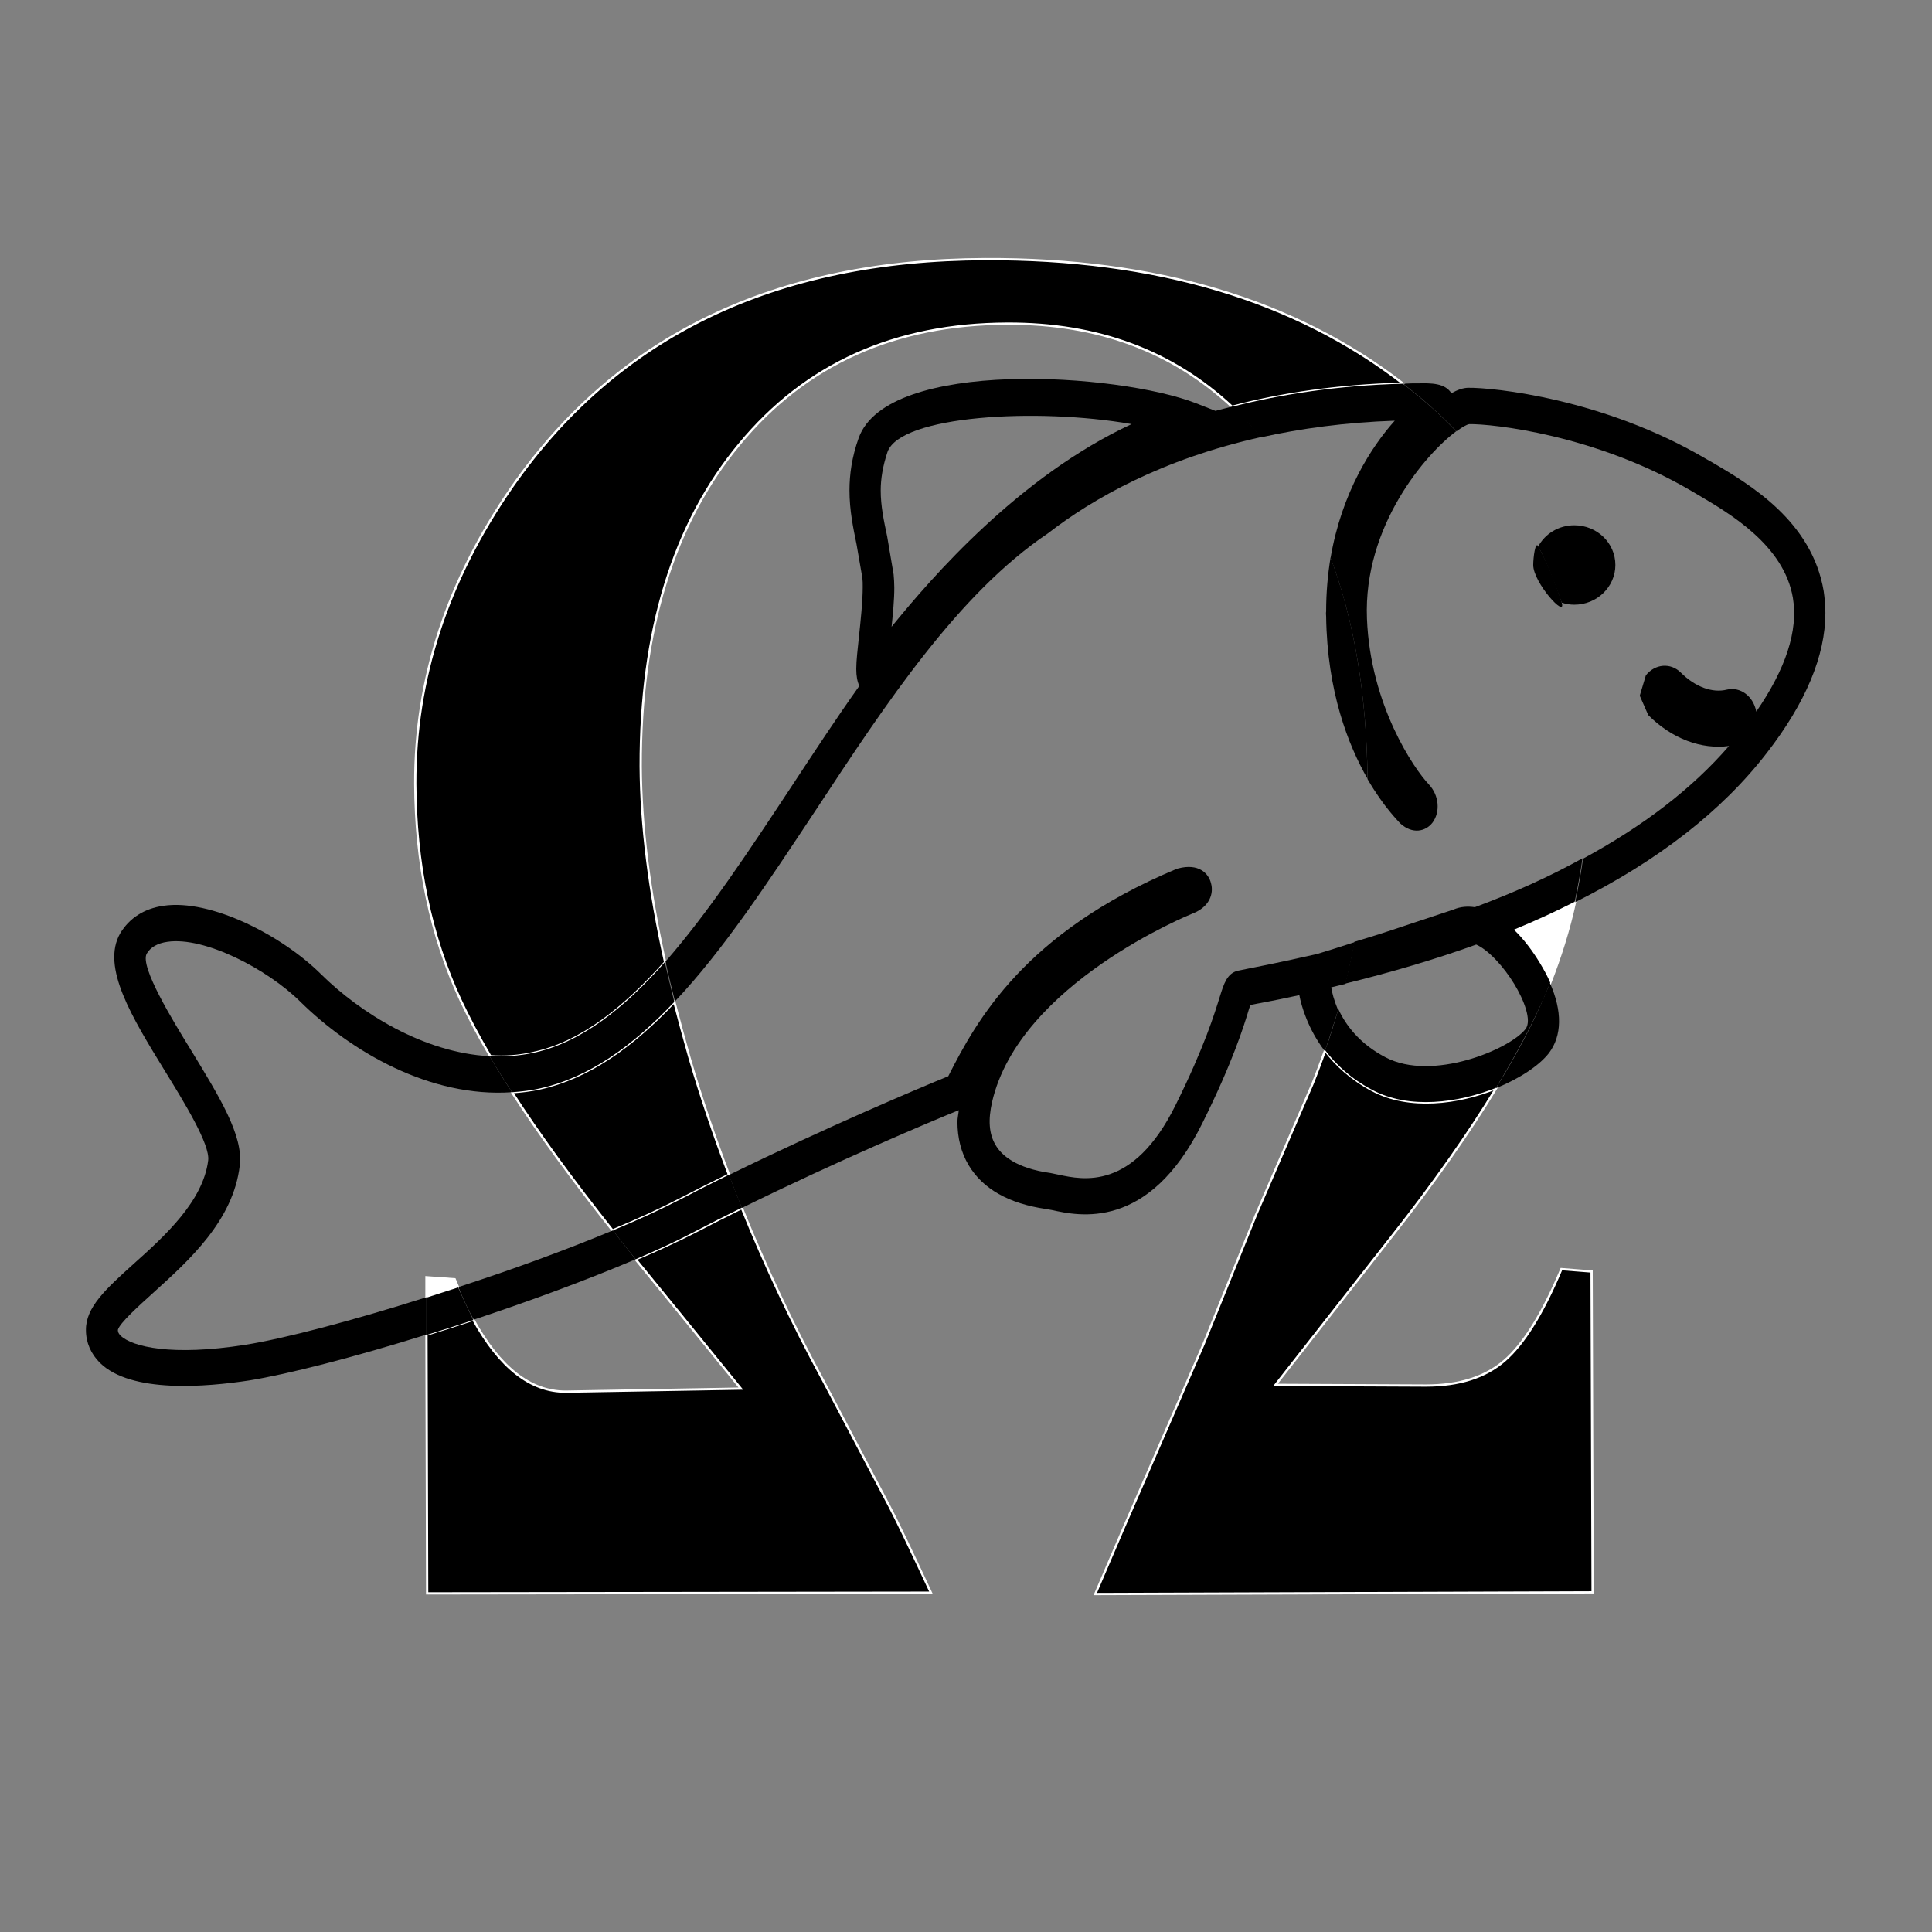 <?xml version="1.0" encoding="utf-8"?>
<!-- Generator: Adobe Illustrator 17.1.0, SVG Export Plug-In . SVG Version: 6.00 Build 0)  -->
<!DOCTYPE svg PUBLIC "-//W3C//DTD SVG 1.1//EN" "http://www.w3.org/Graphics/SVG/1.1/DTD/svg11.dtd">
<svg version="1.1" id="Layer_2" xmlns="http://www.w3.org/2000/svg" xmlns:xlink="http://www.w3.org/1999/xlink" x="0px" y="0px"
	 width="512px" height="512px" viewBox="0 0 512 512" enable-background="new 0 0 512 512" xml:space="preserve">
<rect x="0" y="0" width="512" height="512" fill="#808080" stroke="none"/>
<g>
	<g>
		<g>
			<g>
				<path fill="#FFFFFF" d="M113.02,338.49v5.31c2.79-0.9,5.49-1.8,8.37-2.7c-0.27-0.72-0.63-1.35-0.9-2.07L113.02,338.49z"/>
				<path fill="none" stroke="#FFFFFF" stroke-width="0.604" d="M113.02,338.49v5.31c2.79-0.9,5.49-1.8,8.37-2.7
					c-0.27-0.72-0.63-1.35-0.9-2.07L113.02,338.49z"/>
				<path fill="#FFFFFF" d="M178.7,265.52c-10.98,11.61-22.58,20.06-35.72,22.94c-2.43,0.54-4.86,0.81-7.29,0.99
					c7.02,10.89,15.92,23.12,26.63,36.62c6.75-2.79,12.96-5.67,18.17-8.37c4.14-2.16,8.46-4.32,12.69-6.39
					c-3.87-10.17-7.38-20.51-10.44-30.95C181.31,275.33,179.96,270.38,178.7,265.52"/>
				<path stroke="#FFFFFF" stroke-width="0.604" d="M178.7,265.52c-10.98,11.61-22.58,20.06-35.72,22.94
					c-2.43,0.54-4.86,0.81-7.29,0.99c7.02,10.89,15.92,23.12,26.63,36.62c6.75-2.79,12.96-5.67,18.17-8.37
					c4.14-2.16,8.46-4.32,12.69-6.39c-3.87-10.17-7.38-20.51-10.44-30.95C181.31,275.33,179.96,270.38,178.7,265.52z"/>
				<path fill="#FFFFFF" d="M141.45,279.02c12.51-2.7,23.84-11.7,34.82-24.02c-4.23-18.98-6.39-36.35-6.48-51.91
					c-0.09-35.72,8.64-64.24,26.18-85.38c17.54-21.23,41.21-31.85,70.99-31.94c23.93-0.09,43.72,7.29,59.56,22.04
					c13.05-3.42,28.07-5.67,45.34-6.12c-28.61-22.13-65.5-33.2-110.75-33.02c-55.78,0.18-97.53,20.33-125.42,60.37
					c-17.18,24.83-25.73,51.01-25.64,78.63c0.09,21.14,4.05,40.31,12.06,57.49c2.16,4.59,4.77,9.54,7.83,14.75
					C133.72,280.19,137.58,279.92,141.45,279.02"/>
				<path stroke="#FFFFFF" stroke-width="0.604" d="M141.45,279.02c12.51-2.7,23.84-11.7,34.82-24.02
					c-4.23-18.98-6.39-36.35-6.48-51.91c-0.09-35.72,8.64-64.24,26.18-85.38c17.54-21.23,41.21-31.85,70.99-31.94
					c23.93-0.09,43.72,7.29,59.56,22.04c13.05-3.42,28.07-5.67,45.34-6.12c-28.61-22.13-65.5-33.2-110.75-33.02
					c-55.78,0.18-97.53,20.33-125.42,60.37c-17.18,24.83-25.73,51.01-25.64,78.63c0.09,21.14,4.05,40.31,12.06,57.49
					c2.16,4.59,4.77,9.54,7.83,14.75C133.72,280.19,137.58,279.92,141.45,279.02z"/>
				<path fill="#FFFFFF" d="M168.44,333.72c6.57,8.01,15.83,19.43,27.89,34.28l-46.42,0.81c-9.36,0-17.45-6.39-24.47-19.07
					c-4.14,1.35-8.37,2.7-12.42,3.96l0.18,68.56l133.51-0.18c-5.58-11.97-9.27-19.61-11.07-23.03l-17.63-33.47
					c-8.1-14.93-15.2-30.05-21.41-45.43c-4.23,2.07-8.46,4.23-12.6,6.39C179.42,328.86,174.2,331.29,168.44,333.72"/>
				<path stroke="#FFFFFF" stroke-width="0.604" d="M168.44,333.72c6.57,8.01,15.83,19.43,27.89,34.28l-46.42,0.81
					c-9.36,0-17.45-6.39-24.47-19.07c-4.14,1.35-8.37,2.7-12.42,3.96l0.18,68.56l133.51-0.18c-5.58-11.97-9.27-19.61-11.07-23.03
					l-17.63-33.47c-8.1-14.93-15.2-30.05-21.41-45.43c-4.23,2.07-8.46,4.23-12.6,6.39C179.42,328.86,174.2,331.29,168.44,333.72z"/>
				<path fill="#FFFFFF" d="M363.68,288.91c-5.58-2.97-9.63-6.75-12.51-10.53c-1.08,2.97-2.16,5.94-3.33,8.82l-15.02,34.82
					l-13.86,34.19l-15.38,35.36c-3.33,7.56-7.74,17.81-13.32,30.86l131.8-0.45l-0.27-85.02l-8.01-0.63
					c-4.95,11.79-9.99,19.88-15.11,24.29c-5.13,4.41-12.06,6.57-20.78,6.57l-39.86-0.18l30.59-39.05
					c11.34-14.39,20.6-27.62,27.89-39.59C386.44,292.42,373.48,294.13,363.68,288.91"/>
				<path stroke="#FFFFFF" stroke-width="0.604" d="M363.68,288.91c-5.58-2.97-9.63-6.75-12.51-10.53
					c-1.08,2.97-2.16,5.94-3.33,8.82l-15.02,34.82l-13.86,34.19l-15.38,35.36c-3.33,7.56-7.74,17.81-13.32,30.86l131.8-0.45
					l-0.27-85.02l-8.01-0.63c-4.95,11.79-9.99,19.88-15.11,24.29c-5.13,4.41-12.06,6.57-20.78,6.57l-39.86-0.18l30.59-39.05
					c11.34-14.39,20.6-27.62,27.89-39.59C386.44,292.42,373.48,294.13,363.68,288.91z"/>
				<path fill="#FFFFFF" d="M408.12,255.36c1.08,1.8,1.89,3.42,2.7,5.13c2.7-6.93,4.95-14.04,6.57-21.41
					c-5.13,2.61-10.44,5.04-16.1,7.38C403.89,249.06,406.23,252.21,408.12,255.36"/>
				<path fill="none" stroke="#FFFFFF" stroke-width="0.604" d="M408.12,255.36c1.08,1.8,1.89,3.42,2.7,5.13
					c2.7-6.93,4.95-14.04,6.57-21.41c-5.13,2.61-10.44,5.04-16.1,7.38C403.89,249.06,406.23,252.21,408.12,255.36z"/>
				<path d="M125.53,349.73c14.93-4.95,30.05-10.53,42.92-16.01c-0.54-0.63-0.99-1.26-1.44-1.8c-1.62-1.98-3.06-3.87-4.59-5.85
					c-12.51,5.22-26.81,10.44-40.94,15.02C122.74,344.24,124.09,347.12,125.53,349.73"/>
				<path d="M352.79,261.65c1.26-0.27,2.52-0.63,3.78-0.9c0.9-3.69,1.71-7.38,2.43-11.07c-3.6,1.17-7.56,2.43-9.99,3.15
					c-5.22,1.17-10.53,2.34-16.01,3.42l-4.95,0.99c-2.88,0.72-3.69,3.42-4.77,6.84c-1.35,4.32-4.05,13.32-11.79,28.88
					c-11.25,22.67-24.56,19.7-30.95,18.35l-2.16-0.45c-9.18-1.26-13.05-4.77-14.57-7.47c-1.71-2.88-1.98-6.57-0.9-11.34
					c7.2-31.4,52.63-49.75,53.08-49.93c4.68-1.8,5.67-5.4,4.95-8.01c-0.63-2.7-3.33-5.4-8.73-3.96l-0.27,0.09l-0.27,0.09
					c-40.13,16.82-52.9,40.13-60.37,54.88c-7.11,2.88-32.48,13.59-58.12,26.18c1.08,2.88,2.25,5.85,3.42,8.73
					c25.37-12.51,50.56-23.12,57.49-25.91c-0.09,0.99-0.36,2.07-0.36,3.06c0,4.32,0.99,8.19,2.97,11.52
					c3.78,6.3,10.62,10.17,20.51,11.61l1.53,0.27c7.02,1.53,25.64,5.76,39.86-22.94c8.1-16.28,11.07-25.91,12.42-30.41
					c0,0,0.18-0.54,0.36-0.99c1.26-0.27,2.79-0.54,2.79-0.54c3.42-0.63,6.84-1.35,10.17-2.07c0.54,2.88,2.25,8.91,6.75,14.84
					c1.26-3.6,2.43-7.29,3.51-10.89C353.51,265.07,352.97,262.91,352.79,261.65"/>
				<path d="M351.44,163.32c0.27,19.97,5.85,34.1,10.98,43.09c-0.27-22.31-3.51-41.93-9.81-58.66c-0.72,4.41-1.17,9.18-1.17,14.3
					C351.35,162.51,351.44,162.96,351.44,163.32"/>
				<path d="M428.09,149.73c0-5.85-4.86-10.53-10.89-10.53c-4.14,0-7.74,2.25-9.54,5.58c2.43,4.77,4.41,9.81,6.21,14.93
					c1.08,0.36,2.16,0.54,3.33,0.54C423.23,160.26,428.09,155.49,428.09,149.73"/>
				<path d="M453.64,122.47l-1.44-0.81c-27.26-16.1-56.68-18.98-63.07-18.89c-1.35,0-2.88,0.54-4.5,1.44c-1.71-2.7-5.31-2.7-9-2.61
					l0,0h-1.53c-0.72,0-1.53,0.09-2.25,0.09c1.71,1.35,3.42,2.7,5.13,4.14c3.15,2.7,6.12,5.49,9,8.46c1.53-1.08,2.7-1.8,3.42-1.89
					c5.85-0.09,33.38,2.7,59.02,17.81l1.53,0.9c8.55,5.04,22.85,13.41,25.19,27.35c1.44,8.64-1.89,18.8-9.72,30.14
					c0-0.09,0-0.09,0-0.09c-0.81-4.05-4.23-6.57-7.74-5.76c-3.87,0.99-8.46-0.72-12.24-4.5c-2.7-2.7-6.84-2.34-9.27,0.72l-1.62,5.4
					l2.25,5.13c6.3,6.3,14.13,9.18,21.41,8.19c-9.81,11.34-22.76,21.23-38.69,29.87c-0.54,3.87-1.26,7.74-2.07,11.52
					c21.77-10.89,38.78-24.02,50.74-39.5c10.35-13.32,15.56-25.82,15.56-37.16c0-1.98-0.18-3.87-0.45-5.76
					C480.18,138.04,463.63,128.32,453.64,122.47"/>
				<path d="M396.42,288.37c6.3-2.52,11.52-6.03,14.04-9.27c3.51-4.59,3.6-11.16,0.27-18.62c-0.36,0.99-0.72,1.89-1.17,2.88
					C406.41,271.01,402,279.38,396.42,288.37"/>
				<path d="M64.98,356.39c-19.43,3.06-29.96,0.54-33.02-2.43c-0.72-0.72-0.72-1.26-0.72-1.53c0.45-1.8,5.67-6.48,9.45-9.9
					c9.45-8.55,21.14-19.07,22.85-33.65c0.99-8.01-5.49-18.35-12.87-30.5c-4.77-7.74-13.68-22.22-11.79-25.64
					c0.99-1.71,2.88-2.79,5.49-3.15c9.81-1.44,26.45,7.2,35.18,15.83c13.32,13.14,34.37,25.55,56.14,24.02
					c-2.16-3.24-4.14-6.48-5.94-9.54c-17.45-0.9-34.37-11.52-44.71-21.77c-10.26-10.17-29.15-19.97-41.75-18.08
					c-5.04,0.72-9,3.24-11.43,7.29c-5.13,8.91,3.15,22.31,11.88,36.53c5.04,8.19,11.97,19.43,11.43,23.66
					c-1.35,10.8-11.52,20.06-19.79,27.44c-7.38,6.66-12.69,11.52-12.6,17.54c0,3.33,1.35,6.3,3.69,8.64
					c8.28,8.19,28.34,6.39,39.59,4.68c10.08-1.62,27.71-6.12,46.96-12.15v-9.9C93.41,350,75.24,354.77,64.98,356.39"/>
				<path d="M216.31,214.51c18.53-28.16,37.7-57.22,61.36-73.14c11.97-9.27,30.32-19.7,56.59-25.55c-2.43-2.88-4.95-5.58-7.65-8.1
					c-1.53,0.36-3.06,0.81-4.5,1.17l-5.04-1.98c-20.69-8.1-81.96-12.06-89.52,9.18c-1.8,5.04-2.43,9.63-2.43,13.86
					c0,5.31,0.99,9.99,1.89,14.39l1.53,8.82c0.09,0.72,0.09,1.53,0.09,2.43c0,3.78-0.54,8.82-0.99,13.05
					c-0.36,3.51-0.72,6.39-0.72,8.64c0,1.89,0.27,3.33,0.81,4.5c-6.21,8.73-12.15,17.81-18.08,26.81
					c-11.16,16.91-22.04,33.38-33.29,46.24c0.72,3.42,1.62,6.93,2.52,10.53C191.75,251.76,203.8,233.4,216.31,214.51 M235.2,119.77
					c3.42-9.63,39.5-11.79,64.69-7.38c-29.78,13.86-52.81,40.4-63.61,53.71c0.36-3.51,0.72-7.11,0.72-10.35
					c0-1.26-0.09-2.43-0.18-3.51l-1.71-10.08c-0.9-4.23-1.71-8.1-1.71-12.15C233.4,126.88,233.94,123.55,235.2,119.77"/>
				<path d="M390.85,240.42c-1.89-0.27-3.78-0.18-5.67,0.63l0.27-0.09l-18.71,6.21c0,0-3.6,1.17-7.83,2.43
					c-0.72,3.78-1.53,7.47-2.43,11.07c12.42-3.06,24.02-6.48,34.73-10.35c3.24,1.44,7.29,5.85,10.08,10.44
					c2.52,4.14,4.77,9.72,2.97,11.97c-4.23,5.4-24.74,13.95-37.07,7.47c-6.93-3.6-10.62-8.64-12.51-12.78
					c-1.08,3.69-2.16,7.38-3.51,10.89c2.88,3.78,6.84,7.56,12.51,10.53c9.81,5.22,22.76,3.42,32.75-0.54
					c5.49-9,9.9-17.36,13.23-25.01c0.36-0.9,0.72-1.89,1.17-2.88c-0.72-1.71-1.62-3.33-2.7-5.13c-1.89-3.15-4.23-6.3-6.93-8.91
					c5.67-2.34,10.98-4.77,16.1-7.38c0.81-3.78,1.53-7.65,2.07-11.52C410.82,232.23,401.28,236.55,390.85,240.42"/>
				<path d="M406.32,149.73c0,4.68,8.82,14.39,7.56,9.99c-1.71-5.58-3.78-10.35-6.21-14.93
					C406.86,143.25,406.32,147.84,406.32,149.73"/>
				<path d="M142.98,288.46c13.14-2.88,24.74-11.34,35.72-22.94c-0.9-3.6-1.71-7.11-2.52-10.53
					c-10.89,12.33-22.31,21.32-34.82,24.02c-3.87,0.81-7.74,1.08-11.61,0.9c1.8,3.06,3.78,6.21,5.94,9.54
					C138.21,289.27,140.55,289,142.98,288.46"/>
				<path d="M334.17,115.9c10.53-2.34,22.31-3.96,35.45-4.41c-6.12,6.84-14.04,18.98-17,36.35c6.3,16.73,9.54,36.35,9.81,58.66
					c4.32,7.47,8.37,11.34,8.64,11.7c3.24,2.97,6.75,2.16,8.55-0.18c2.16-2.88,1.71-7.29-0.9-10.08
					c-3.96-4.14-15.56-21.05-16.46-43.99c-0.99-24.65,15.74-43.81,23.66-49.66c-2.79-2.88-5.76-5.76-9-8.46
					c-1.71-1.44-3.42-2.79-5.13-4.14c-17.27,0.45-32.3,2.79-45.34,6.12C329.22,110.33,331.74,113.03,334.17,115.9"/>
				<path d="M180.59,317.7c-5.22,2.7-11.43,5.58-18.17,8.37c1.53,1.98,2.97,3.87,4.59,5.85c0.45,0.54,0.99,1.17,1.44,1.8
					c5.67-2.43,10.98-4.86,15.56-7.29c4.14-2.16,8.37-4.32,12.6-6.39c-1.17-2.88-2.34-5.85-3.42-8.73
					C188.96,313.39,184.73,315.54,180.59,317.7"/>
				<path d="M121.39,341.19c-2.79,0.9-5.58,1.8-8.37,2.7v9.9c4.14-1.26,8.28-2.61,12.42-3.96
					C124.09,347.12,122.74,344.24,121.39,341.19"/>
			</g>
		</g>
	</g>
</g>
</svg>

